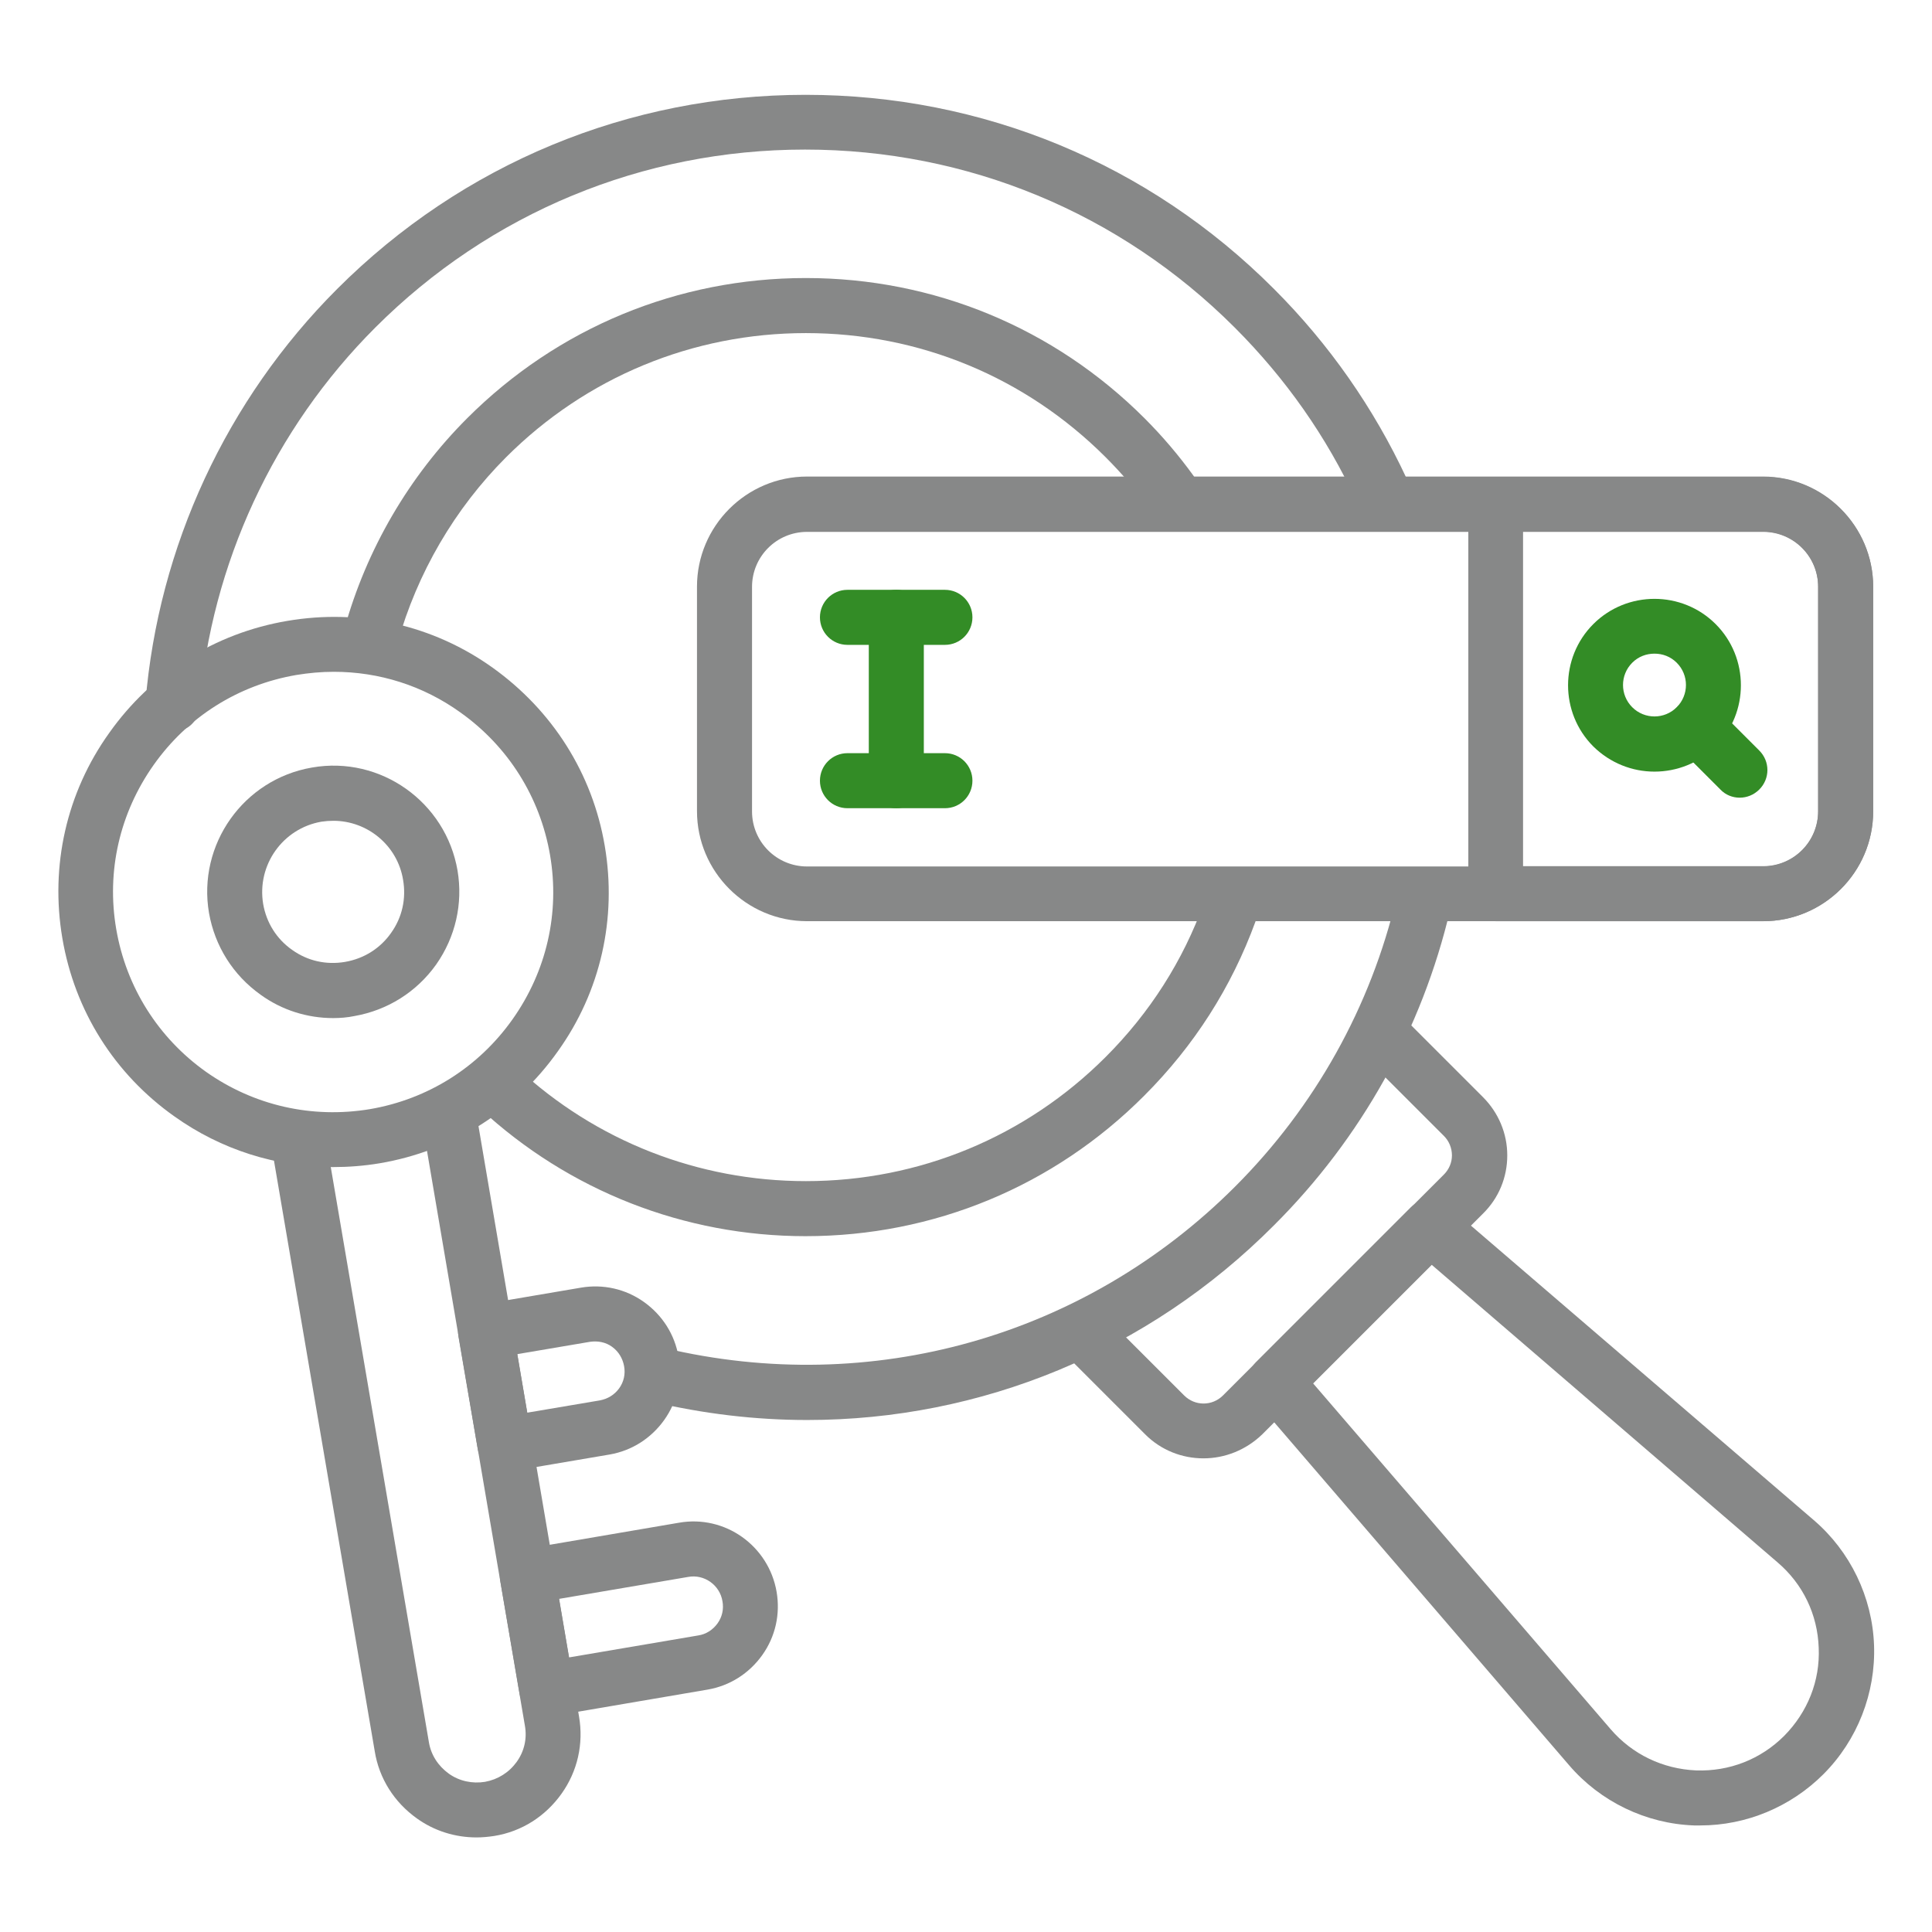 <svg xmlns="http://www.w3.org/2000/svg" width="100" height="100" viewBox="0 0 100 100" fill="none"><path d="M62.289 75.484C61.198 75.484 60.107 75.075 59.273 74.241L55.258 70.226C54.698 69.665 54.698 68.771 55.258 68.211 55.819 67.65 56.713 67.65 57.273 68.211L61.289 72.226C61.849 72.787 62.743 72.787 63.304 72.226L74.728 60.802C75.001 60.529 75.152 60.181 75.152 59.802 75.152 59.423 75.001 59.059 74.743 58.802l-3.909-3.909C70.273 54.332 70.273 53.438 70.834 52.877 71.395 52.317 72.289 52.317 72.849 52.877L76.758 56.787C77.561 57.59 78.016 58.665 78.016 59.802 78.016 60.938 77.576 62.014 76.758 62.817L65.334 74.241C64.486 75.059 63.395 75.484 62.289 75.484z" fill="#878888"/><path d="M41.787 73.499C39.105 73.499 36.408 73.181 33.727 72.545 32.954 72.363 32.484 71.59 32.666 70.833 32.848 70.06 33.621 69.59 34.378 69.772 45.105 72.317 56.151 69.196 63.924 61.423c4.136-4.136 7.03-9.318 8.364-14.985C72.469 45.666 73.227 45.211 73.999 45.378 74.757 45.56 75.242 46.333 75.06 47.09 73.605 53.272 70.454 58.923 65.939 63.423c-6.53 6.561-15.182 10.076-24.151 10.076z" fill="#878888"/><path d="M8.954 37.878C8.909 37.878 8.878 37.878 8.833 37.878 8.045 37.817 7.469 37.12 7.53 36.348 8.196 28.287 11.727 20.681 17.454 14.954 23.924 8.484 32.545 4.908 41.696 4.908 50.863 4.908 59.469 8.469 65.939 14.954 68.802 17.817 71.106 21.12 72.802 24.757 73.136 25.469 72.818 26.317 72.106 26.651 71.393 26.984 70.545 26.666 70.212 25.954 68.666 22.605 66.545 19.59 63.909 16.954c-5.939-5.939-13.833-9.212-22.242-9.212-8.394.0-16.303 3.273-22.242 9.212-5.258 5.258-8.485 12.227-9.106 19.621C10.303 37.317 9.681 37.878 8.954 37.878z" fill="#878888"/><path d="M41.697 63.984C35.424 63.984 29.439 61.635 24.848 57.377 24.272 56.847 24.242 55.938 24.772 55.362 25.303 54.787 26.212 54.756 26.788 55.287c4.061 3.773 9.364 5.848 14.924 5.848C47.575 61.135 53.091 58.847 57.227 54.711c2.288-2.288 4-4.97 5.091-7.985C62.591 45.984 63.409 45.605 64.136 45.877 64.878 46.15 65.257 46.968 64.984 47.696c-1.242 3.409-3.182 6.439-5.758 9.015-4.682 4.697-10.909 7.273-17.53 7.273z" fill="#878888"/><path d="M19.196 34.332C19.075 34.332 18.939 34.317 18.817 34.286c-.758-.212-1.197-1-.985-1.758 1.136-4.091 3.333-7.864 6.348-10.879 4.682-4.682 10.909-7.258 17.53-7.258 6.621.0 12.848 2.576 17.53 7.258C60.166 22.574 61.014 23.574 61.772 24.62 62.242 25.256 62.09 26.15 61.454 26.605 60.818 27.074 59.923 26.923 59.469 26.287 58.802 25.362 58.045 24.483 57.227 23.665c-4.152-4.152-9.652-6.424-15.515-6.424-5.864.0-11.379 2.288-15.515 6.424-2.667 2.667-4.606 6-5.621 9.621C20.393 33.923 19.817 34.332 19.196 34.332z" fill="#878888"/><path d="M88.015 94.484C87.909 94.484 87.788 94.484 87.682 94.484 85.197 94.394 82.834 93.257 81.212 91.363L64.939 72.439C64.455 71.879 64.485 71.03 65.015 70.5L73.015 62.5C73.546 61.969 74.379 61.939 74.955 62.424L93.879 78.681C95.773 80.303 96.909 82.666 97 85.151 97.091 87.636 96.136 90.075 94.379 91.833 92.682 93.53 90.379 94.484 88.015 94.484zM67.955 71.591 83.364 89.5C84.485 90.803 86.061 91.56 87.788 91.636 89.515 91.697 91.136 91.06 92.349 89.848 93.561 88.621 94.212 87 94.136 85.288 94.076 83.56 93.318 81.984 92 80.863L74.091 65.454l-6.136 6.136z" fill="#878888"/><path d="M24.668 95.105C23.561 95.105 22.486 94.772 21.577 94.121 20.41 93.287 19.622 92.06 19.395 90.636L14.031 59.196c-.136-.773.394-1.515 1.167-1.636C15.971 57.424 16.713 57.954 16.834 58.727L22.198 90.166C22.304 90.833 22.683 91.409 23.228 91.802 23.774 92.196 24.455 92.333 25.107 92.227 25.774 92.105 26.349 91.742 26.743 91.196 27.137 90.651 27.289 89.984 27.168 89.318l-5.303-31.136C21.728 57.408 22.258 56.666 23.031 56.545 23.804 56.408 24.546 56.939 24.668 57.712l5.303 31.136C30.213 90.257 29.895 91.681 29.061 92.848 28.228 94.014 27.001 94.802 25.577 95.03 25.274 95.075 24.971 95.105 24.668 95.105z" fill="#878888"/><path d="M17.227 60.408C14.303 60.408 11.454 59.514 9.03 57.787 5.924 55.59 3.864 52.317 3.227 48.56c-.636-3.742.212-7.53 2.424-10.621 2.197-3.106 5.47-5.167 9.227-5.803C18.621 31.499 22.409 32.348 25.5 34.56s5.167 5.47 5.803 9.227C31.939 47.529 31.091 51.317 28.879 54.408c-2.197 3.106-5.47 5.167-9.227 5.803C18.833 60.348 18.03 60.408 17.227 60.408zM17.273 34.772C16.621 34.772 15.985 34.832 15.333 34.938 12.333 35.454 9.712 37.105 7.955 39.59c-1.758 2.485-2.455 5.5-1.939 8.5.515 3 2.167 5.621 4.636 7.379 2.485 1.758 5.5 2.439 8.5 1.939 3-.515 5.621-2.167 7.379-4.652 1.758-2.485 2.454-5.5 1.939-8.5C27.954 41.257 26.303 38.635 23.833 36.878c-1.939-1.394-4.212-2.106-6.561-2.106z" fill="#878888"/><path d="M17.243 52.696C15.909 52.696 14.591 52.287 13.485 51.484c-1.424-1.015-2.364-2.515-2.667-4.227-.606-3.546 1.788-6.924 5.333-7.53C19.697 39.105 23.076 41.514 23.682 45.06 23.97 46.772 23.576 48.499 22.576 49.923 21.561 51.348 20.061 52.287 18.349 52.59 17.985 52.666 17.606 52.696 17.243 52.696zM17.258 42.484C17.046 42.484 16.849 42.499 16.637 42.53 14.637 42.878 13.288 44.772 13.621 46.787 13.788 47.757 14.318 48.605 15.121 49.166 15.925 49.742 16.894 49.954 17.864 49.787 18.834 49.62 19.682 49.09 20.243 48.287 20.818 47.484 21.031 46.514 20.864 45.545 20.576 43.757 19.015 42.484 17.258 42.484z" fill="#878888"/><path d="M28.288 88.848C28 88.848 27.713 88.757 27.47 88.59 27.167 88.378 26.955 88.045 26.894 87.666L25.894 81.833C25.758 81.06 26.288 80.317 27.061 80.196l8.076-1.379C37.531 78.393 39.788 80.014 40.197 82.393 40.394 83.545 40.137 84.711 39.455 85.666 38.773 86.621 37.773 87.257 36.622 87.454L28.546 88.833C28.455 88.848 28.379 88.848 28.288 88.848zM28.94 82.757l.515 3.03L36.137 84.651C36.546 84.59 36.894 84.363 37.137 84.03 37.379 83.696 37.47 83.287 37.394 82.878 37.258 82.045 36.455 81.469 35.622 81.621L28.94 82.757z" fill="#878888"/><path d="M26.137 76.181C25.455 76.181 24.849 75.696 24.727 74.999L23.727 69.165C23.667 68.787 23.758 68.408 23.97 68.105 24.182 67.802 24.515 67.59 24.894 67.529L30.061 66.65C31.212 66.453 32.379 66.711 33.334 67.393 34.288 68.075 34.924 69.075 35.121 70.226 35.318 71.377 35.061 72.544 34.379 73.499 33.697 74.453 32.697 75.09 31.546 75.287L26.379 76.165C26.288 76.181 26.212 76.181 26.137 76.181zM26.773 70.09 27.288 73.12 31.046 72.484C31.455 72.408 31.803 72.196 32.046 71.862 32.288 71.529 32.379 71.12 32.303 70.711 32.227 70.302 32.015 69.953 31.682 69.711 31.349 69.468 30.939 69.393 30.53 69.453L26.773 70.09z" fill="#878888"/><path d="M91.258 47.681H41.773c-3.136.0-5.697-2.561-5.697-5.697V30.363c0-3.136 2.561-5.697 5.697-5.697H91.258C94.394 24.666 96.955 27.227 96.955 30.363V41.984c0 3.151-2.561 5.697-5.697 5.697zM41.773 27.53c-1.576.0-2.848 1.273-2.848 2.848V41.999c0 1.576 1.273 2.849 2.848 2.849H91.258c1.576.0 2.849-1.273 2.849-2.849V30.378c0-1.576-1.273-2.848-2.849-2.848H41.773z" fill="#878888"/><path d="M91.258 47.682H77.424C76.636 47.682 76 47.045 76 46.257V26.106C76 25.318 76.636 24.682 77.424 24.682H91.258c3.136.0 5.697 2.561 5.697 5.697V42c0 3.136-2.561 5.682-5.697 5.682zM78.833 44.833H91.258c1.576.0 2.849-1.273 2.849-2.849V30.363c0-1.576-1.273-2.849-2.849-2.849H78.833V44.833z" fill="#878888"/><path d="M85.636 39.939C84.484 39.939 83.348 39.5 82.469 38.636 80.727 36.894 80.727 34.045 82.469 32.303 84.211 30.561 87.06 30.561 88.802 32.303c1.742 1.742 1.742 4.591.0 6.333C87.939 39.5 86.787 39.939 85.636 39.939zM85.636 33.833C85.211 33.833 84.802 33.985 84.484 34.303 83.848 34.939 83.848 35.97 84.484 36.606 85.12 37.242 86.151 37.242 86.787 36.606 87.424 35.97 87.424 34.939 86.787 34.303 86.469 33.985 86.06 33.833 85.636 33.833z" fill="#338c26"/><path d="M90.046 41.288C89.682 41.288 89.318 41.151 89.046 40.864l-2.242-2.242C86.243 38.06 86.243 37.167 86.803 36.606 87.364 36.045 88.258 36.045 88.818 36.606l2.242 2.242C91.621 39.409 91.621 40.303 91.061 40.864 90.773 41.151 90.409 41.288 90.046 41.288z" fill="#338c26"/><path d="M46.393 41.832C45.605 41.832 44.969 41.196 44.969 40.408V31.953C44.969 31.166 45.605 30.529 46.393 30.529S47.817 31.166 47.817 31.953v8.455C47.817 41.196 47.181 41.832 46.393 41.832z" fill="#338c26"/><path d="M48.909 33.378H43.864C43.076 33.378 42.44 32.741 42.44 31.953 42.44 31.166 43.076 30.529 43.864 30.529h5.045C49.697 30.529 50.333 31.166 50.333 31.953 50.333 32.741 49.697 33.378 48.909 33.378z" fill="#338c26"/><path d="M48.909 41.833H43.864C43.076 41.833 42.44 41.197 42.44 40.409S43.076 38.984 43.864 38.984h5.045C49.697 38.984 50.333 39.621 50.333 40.409S49.697 41.833 48.909 41.833z" fill="#338c26"/></svg>